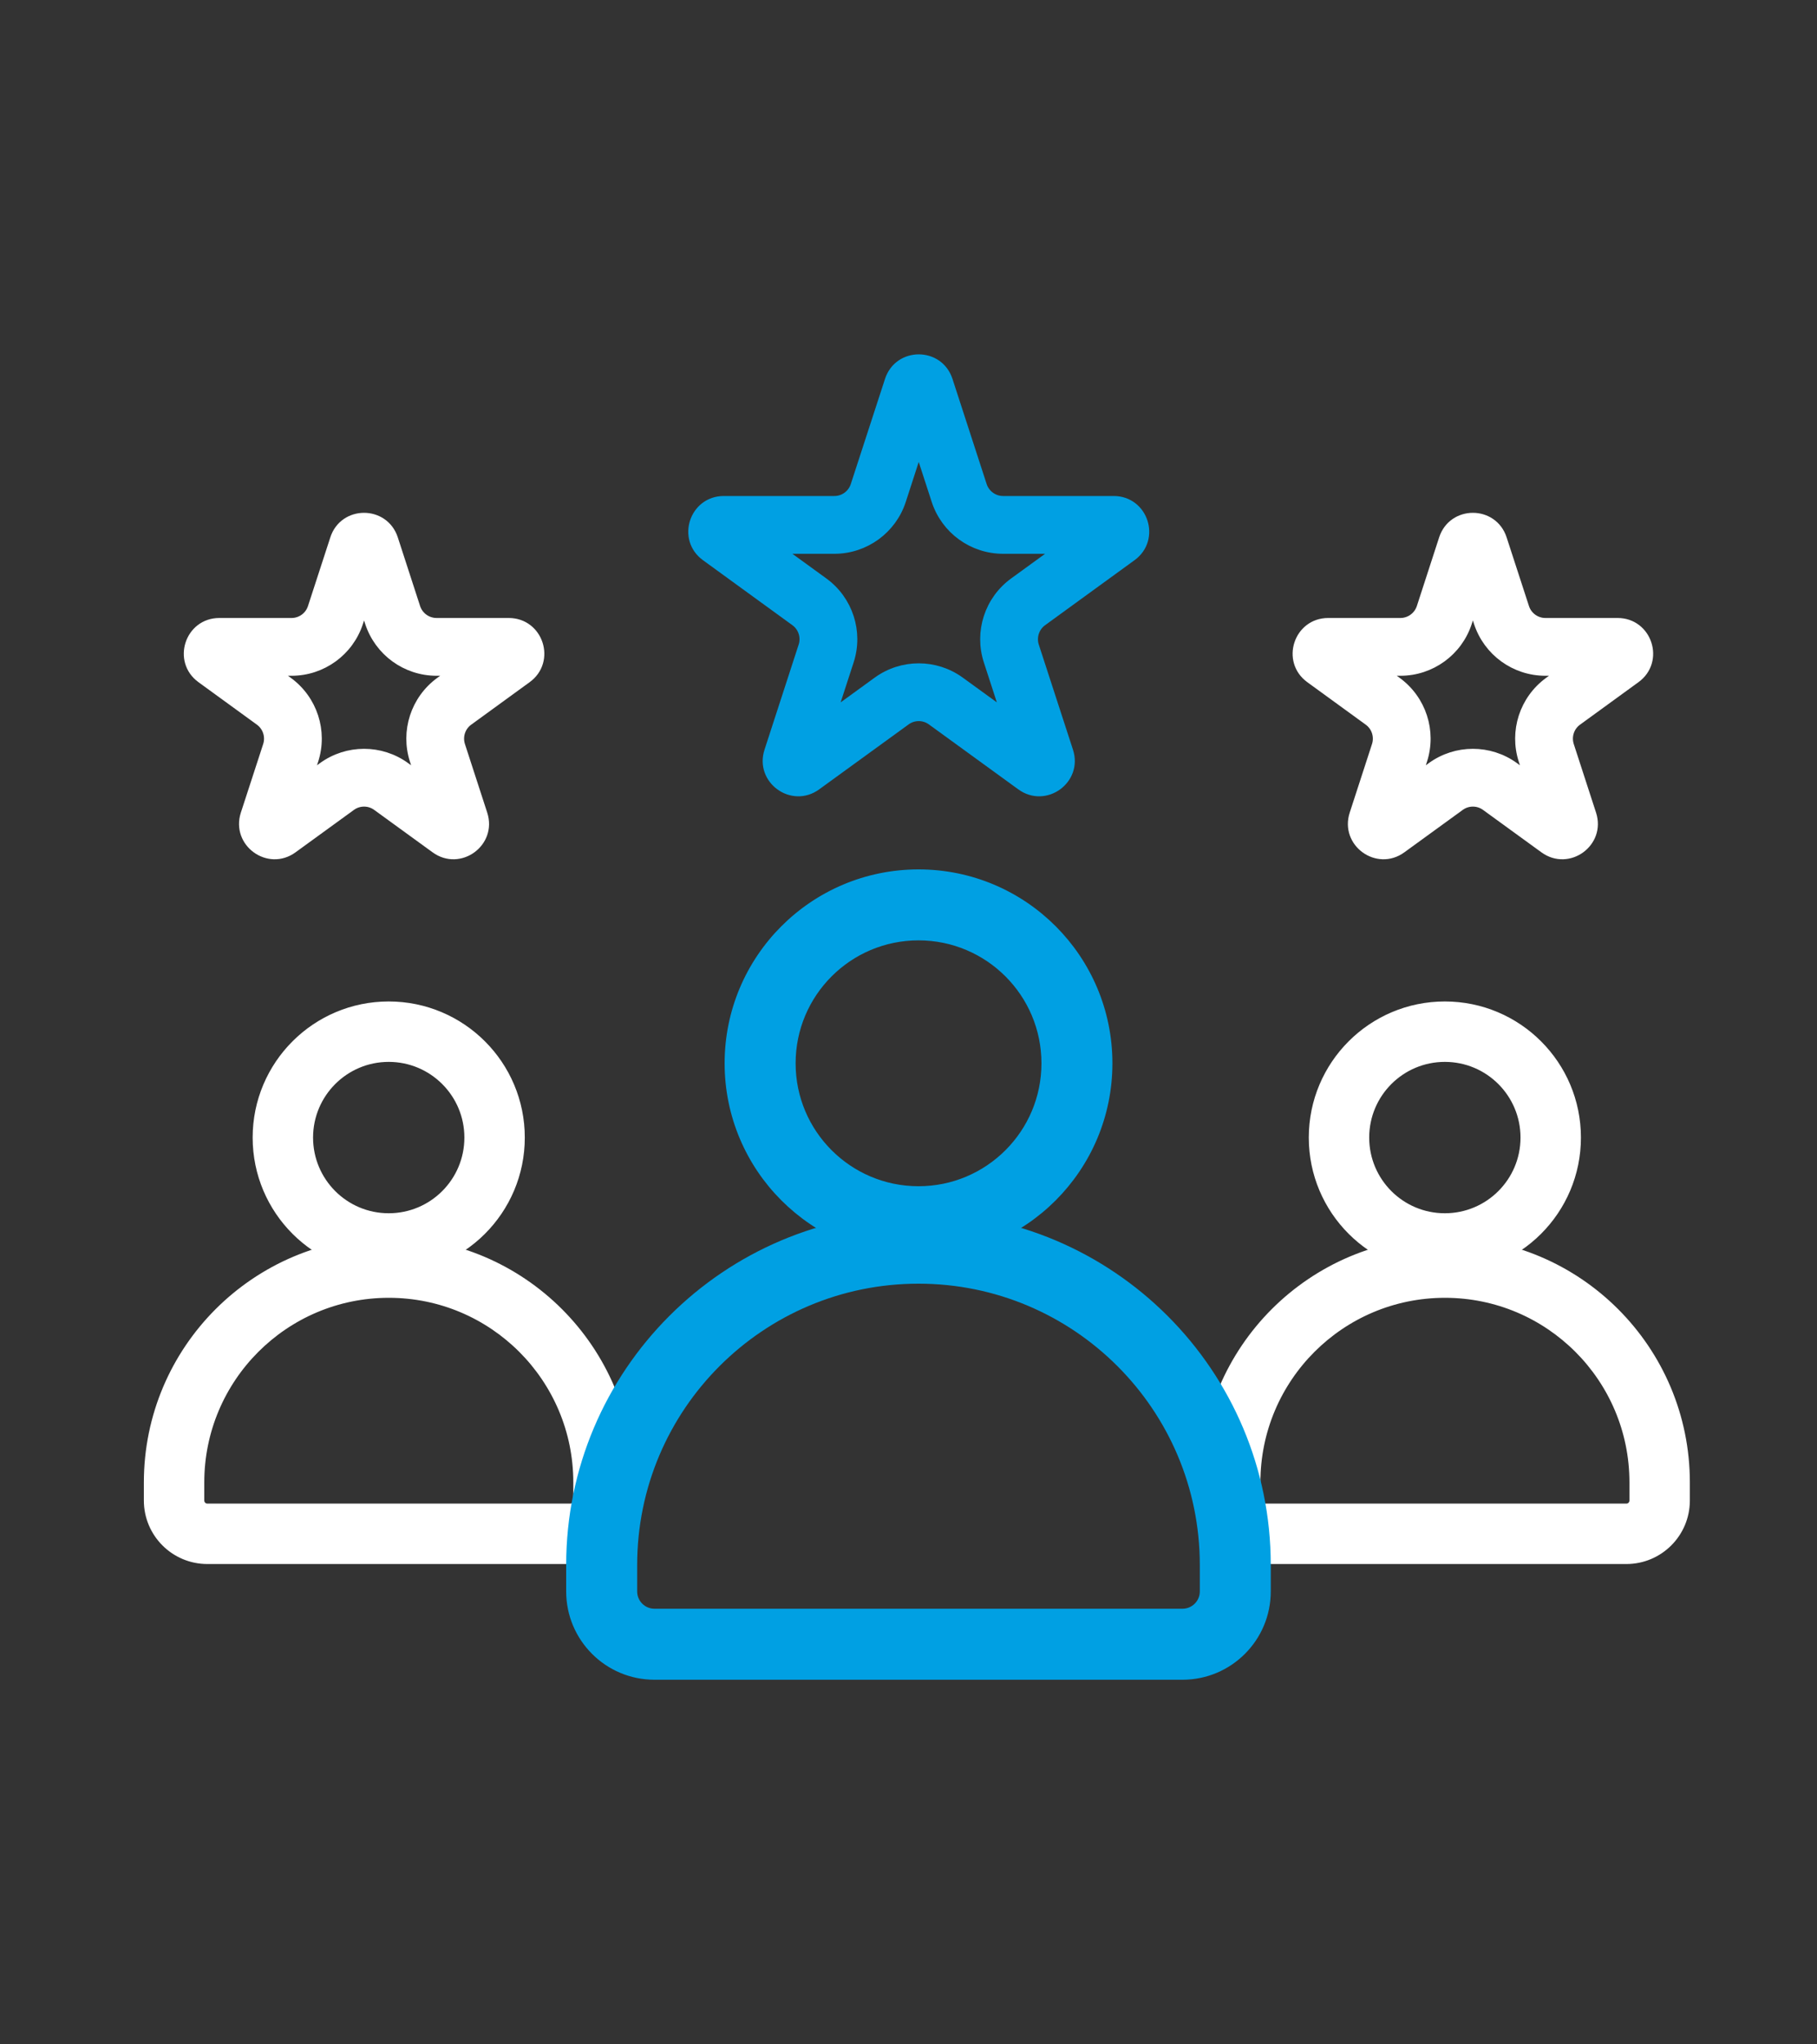 <svg width="40" height="45" viewBox="0 0 40 45" fill="none" xmlns="http://www.w3.org/2000/svg">
<rect x="0" y="0" width="40" height="45" fill="#333333" stroke="none"/>
<path d="M33.573 25.04C33.573 26.015 32.783 26.806 31.807 26.806C30.832 26.806 30.042 26.015 30.042 25.04C30.042 24.065 30.832 23.274 31.807 23.274C32.783 23.274 33.573 24.065 33.573 25.04ZM31.807 27.936C33.407 27.936 34.703 26.639 34.703 25.04C34.703 23.441 33.407 22.144 31.807 22.144C30.208 22.144 28.912 23.441 28.912 25.04C28.912 26.639 30.208 27.936 31.807 27.936Z" fill="white" stroke="white" stroke-width="0.2"/>
<path d="M35.971 32.63V33.029C35.971 33.122 35.896 33.197 35.803 33.197H27.815C27.722 33.197 27.647 33.122 27.647 33.029V32.63C27.647 30.331 29.511 28.467 31.809 28.467C34.108 28.467 35.971 30.331 35.971 32.63ZM31.809 27.337C28.887 27.337 26.517 29.707 26.517 32.63V33.029C26.517 33.746 27.098 34.327 27.815 34.327H35.803C36.52 34.327 37.101 33.746 37.101 33.029V32.63C37.101 29.707 34.732 27.337 31.809 27.337Z" fill="white" stroke="white" stroke-width="0.2"/>
<path d="M10.323 25.04C10.323 26.015 9.533 26.806 8.557 26.806C7.582 26.806 6.792 26.015 6.792 25.04C6.792 24.065 7.582 23.274 8.557 23.274C9.533 23.274 10.323 24.065 10.323 25.04ZM8.557 27.936C10.157 27.936 11.453 26.639 11.453 25.04C11.453 23.441 10.157 22.144 8.557 22.144C6.958 22.144 5.662 23.441 5.662 25.04C5.662 26.639 6.958 27.936 8.557 27.936Z" fill="white" stroke="white" stroke-width="0.2"/>
<path d="M12.721 32.63V33.029C12.721 33.122 12.646 33.197 12.553 33.197H4.565C4.472 33.197 4.397 33.122 4.397 33.029V32.63C4.397 30.331 6.261 28.467 8.559 28.467C10.858 28.467 12.721 30.331 12.721 32.63ZM8.559 27.337C5.637 27.337 3.267 29.707 3.267 32.63V33.029C3.267 33.746 3.848 34.327 4.565 34.327H12.553C13.27 34.327 13.851 33.746 13.851 33.029V32.63C13.851 29.707 11.482 27.337 8.559 27.337Z" fill="white" stroke="white" stroke-width="0.2"/>
<path d="M23.027 23.405C23.027 24.955 21.77 26.211 20.221 26.211C18.671 26.211 17.415 24.955 17.415 23.405C17.415 21.856 18.671 20.599 20.221 20.599C21.77 20.599 23.027 21.856 23.027 23.405ZM20.221 27.574C22.523 27.574 24.389 25.707 24.389 23.405C24.389 21.103 22.523 19.237 20.221 19.237C17.919 19.237 16.052 21.103 16.052 23.405C16.052 25.707 17.919 27.574 20.221 27.574Z" fill="#00A0E3" stroke="#00A0E3" stroke-width="0.2"/>
<path d="M26.513 34.449V35.03C26.513 35.296 26.297 35.511 26.032 35.511H14.408C14.142 35.511 13.927 35.296 13.927 35.03V34.449C13.927 30.974 16.744 28.156 20.22 28.156C23.695 28.156 26.513 30.974 26.513 34.449ZM20.22 26.794C15.992 26.794 12.564 30.221 12.564 34.449V35.03C12.564 36.048 13.389 36.874 14.408 36.874H26.032C27.05 36.874 27.875 36.048 27.875 35.03V34.449C27.875 30.221 24.448 26.794 20.22 26.794Z" fill="#00A0E3" stroke="#00A0E3" stroke-width="0.2"/>
<path d="M19.845 11.017L20.225 9.845L20.606 11.017C20.814 11.657 21.41 12.09 22.083 12.09H23.315L22.318 12.814C21.774 13.209 21.546 13.91 21.754 14.55L22.135 15.722L21.138 14.998C20.594 14.602 19.857 14.602 19.313 14.998L18.316 15.722L18.697 14.55C18.905 13.91 18.677 13.209 18.133 12.814L17.136 12.09H18.368C19.041 12.09 19.637 11.656 19.845 11.017ZM20.873 8.371C20.669 7.743 19.782 7.743 19.578 8.371L18.825 10.685C18.761 10.884 18.576 11.018 18.368 11.018H15.934C15.274 11.018 15 11.862 15.534 12.25L17.503 13.681C17.671 13.803 17.742 14.021 17.677 14.219L16.925 16.534C16.721 17.161 17.44 17.683 17.974 17.295L19.943 15.865C20.111 15.742 20.34 15.742 20.508 15.865L22.477 17.295C23.011 17.683 23.73 17.161 23.526 16.534L22.773 14.219C22.709 14.021 22.78 13.803 22.948 13.681L24.917 12.25C25.451 11.862 25.177 11.018 24.517 11.018H22.083C21.875 11.018 21.69 10.884 21.625 10.685L20.873 8.371Z" fill="#00A0E3" stroke="#00A0E3" stroke-width="0.2"/>
<path d="M32.305 13.702L32.425 13.334L32.544 13.702C32.752 14.342 33.348 14.775 34.021 14.775H34.408L34.095 15.002C33.551 15.398 33.323 16.099 33.531 16.739L33.651 17.107L33.337 16.879C32.793 16.484 32.056 16.484 31.512 16.879L31.198 17.107L31.318 16.739C31.526 16.099 31.298 15.398 30.754 15.002L30.441 14.775H30.828C31.501 14.775 32.097 14.342 32.305 13.702ZM33.072 11.859C32.868 11.231 31.981 11.231 31.777 11.859L31.286 13.371C31.221 13.569 31.036 13.703 30.828 13.703H29.239C28.579 13.703 28.304 14.547 28.838 14.935L30.124 15.87C30.293 15.992 30.363 16.209 30.299 16.408L29.808 17.919C29.604 18.547 30.322 19.069 30.856 18.681L32.142 17.747C32.31 17.624 32.539 17.624 32.707 17.747L33.993 18.681C34.527 19.069 35.245 18.547 35.041 17.919L34.55 16.408C34.486 16.209 34.556 15.992 34.725 15.87L36.011 14.935C36.545 14.547 36.27 13.703 35.611 13.703H34.021C33.813 13.703 33.628 13.569 33.564 13.371L33.072 11.859Z" fill="white" stroke="white" stroke-width="0.2"/>
<path d="M7.895 13.702L8.014 13.334L8.134 13.702C8.342 14.342 8.938 14.775 9.611 14.775H9.998L9.685 15.002C9.141 15.398 8.913 16.099 9.121 16.739L9.241 17.107L8.927 16.879C8.383 16.484 7.646 16.484 7.102 16.879L6.788 17.107L6.908 16.739C7.116 16.099 6.888 15.398 6.344 15.002L6.031 14.775H6.418C7.091 14.775 7.687 14.342 7.895 13.702ZM8.662 11.859C8.458 11.231 7.57 11.231 7.367 11.859L6.875 13.371C6.811 13.569 6.626 13.703 6.418 13.703H4.828C4.169 13.703 3.894 14.547 4.428 14.935L5.714 15.87C5.882 15.992 5.953 16.209 5.889 16.408L5.397 17.919C5.194 18.547 5.912 19.069 6.446 18.681L7.732 17.747C7.9 17.624 8.129 17.624 8.297 17.747L9.583 18.681C10.117 19.069 10.835 18.547 10.631 17.919L10.14 16.408C10.076 16.209 10.146 15.992 10.315 15.87L11.601 14.935C12.135 14.547 11.86 13.703 11.2 13.703H9.611C9.403 13.703 9.218 13.569 9.153 13.371L8.662 11.859Z" fill="white" stroke="white" stroke-width="0.2"/>
</svg>

